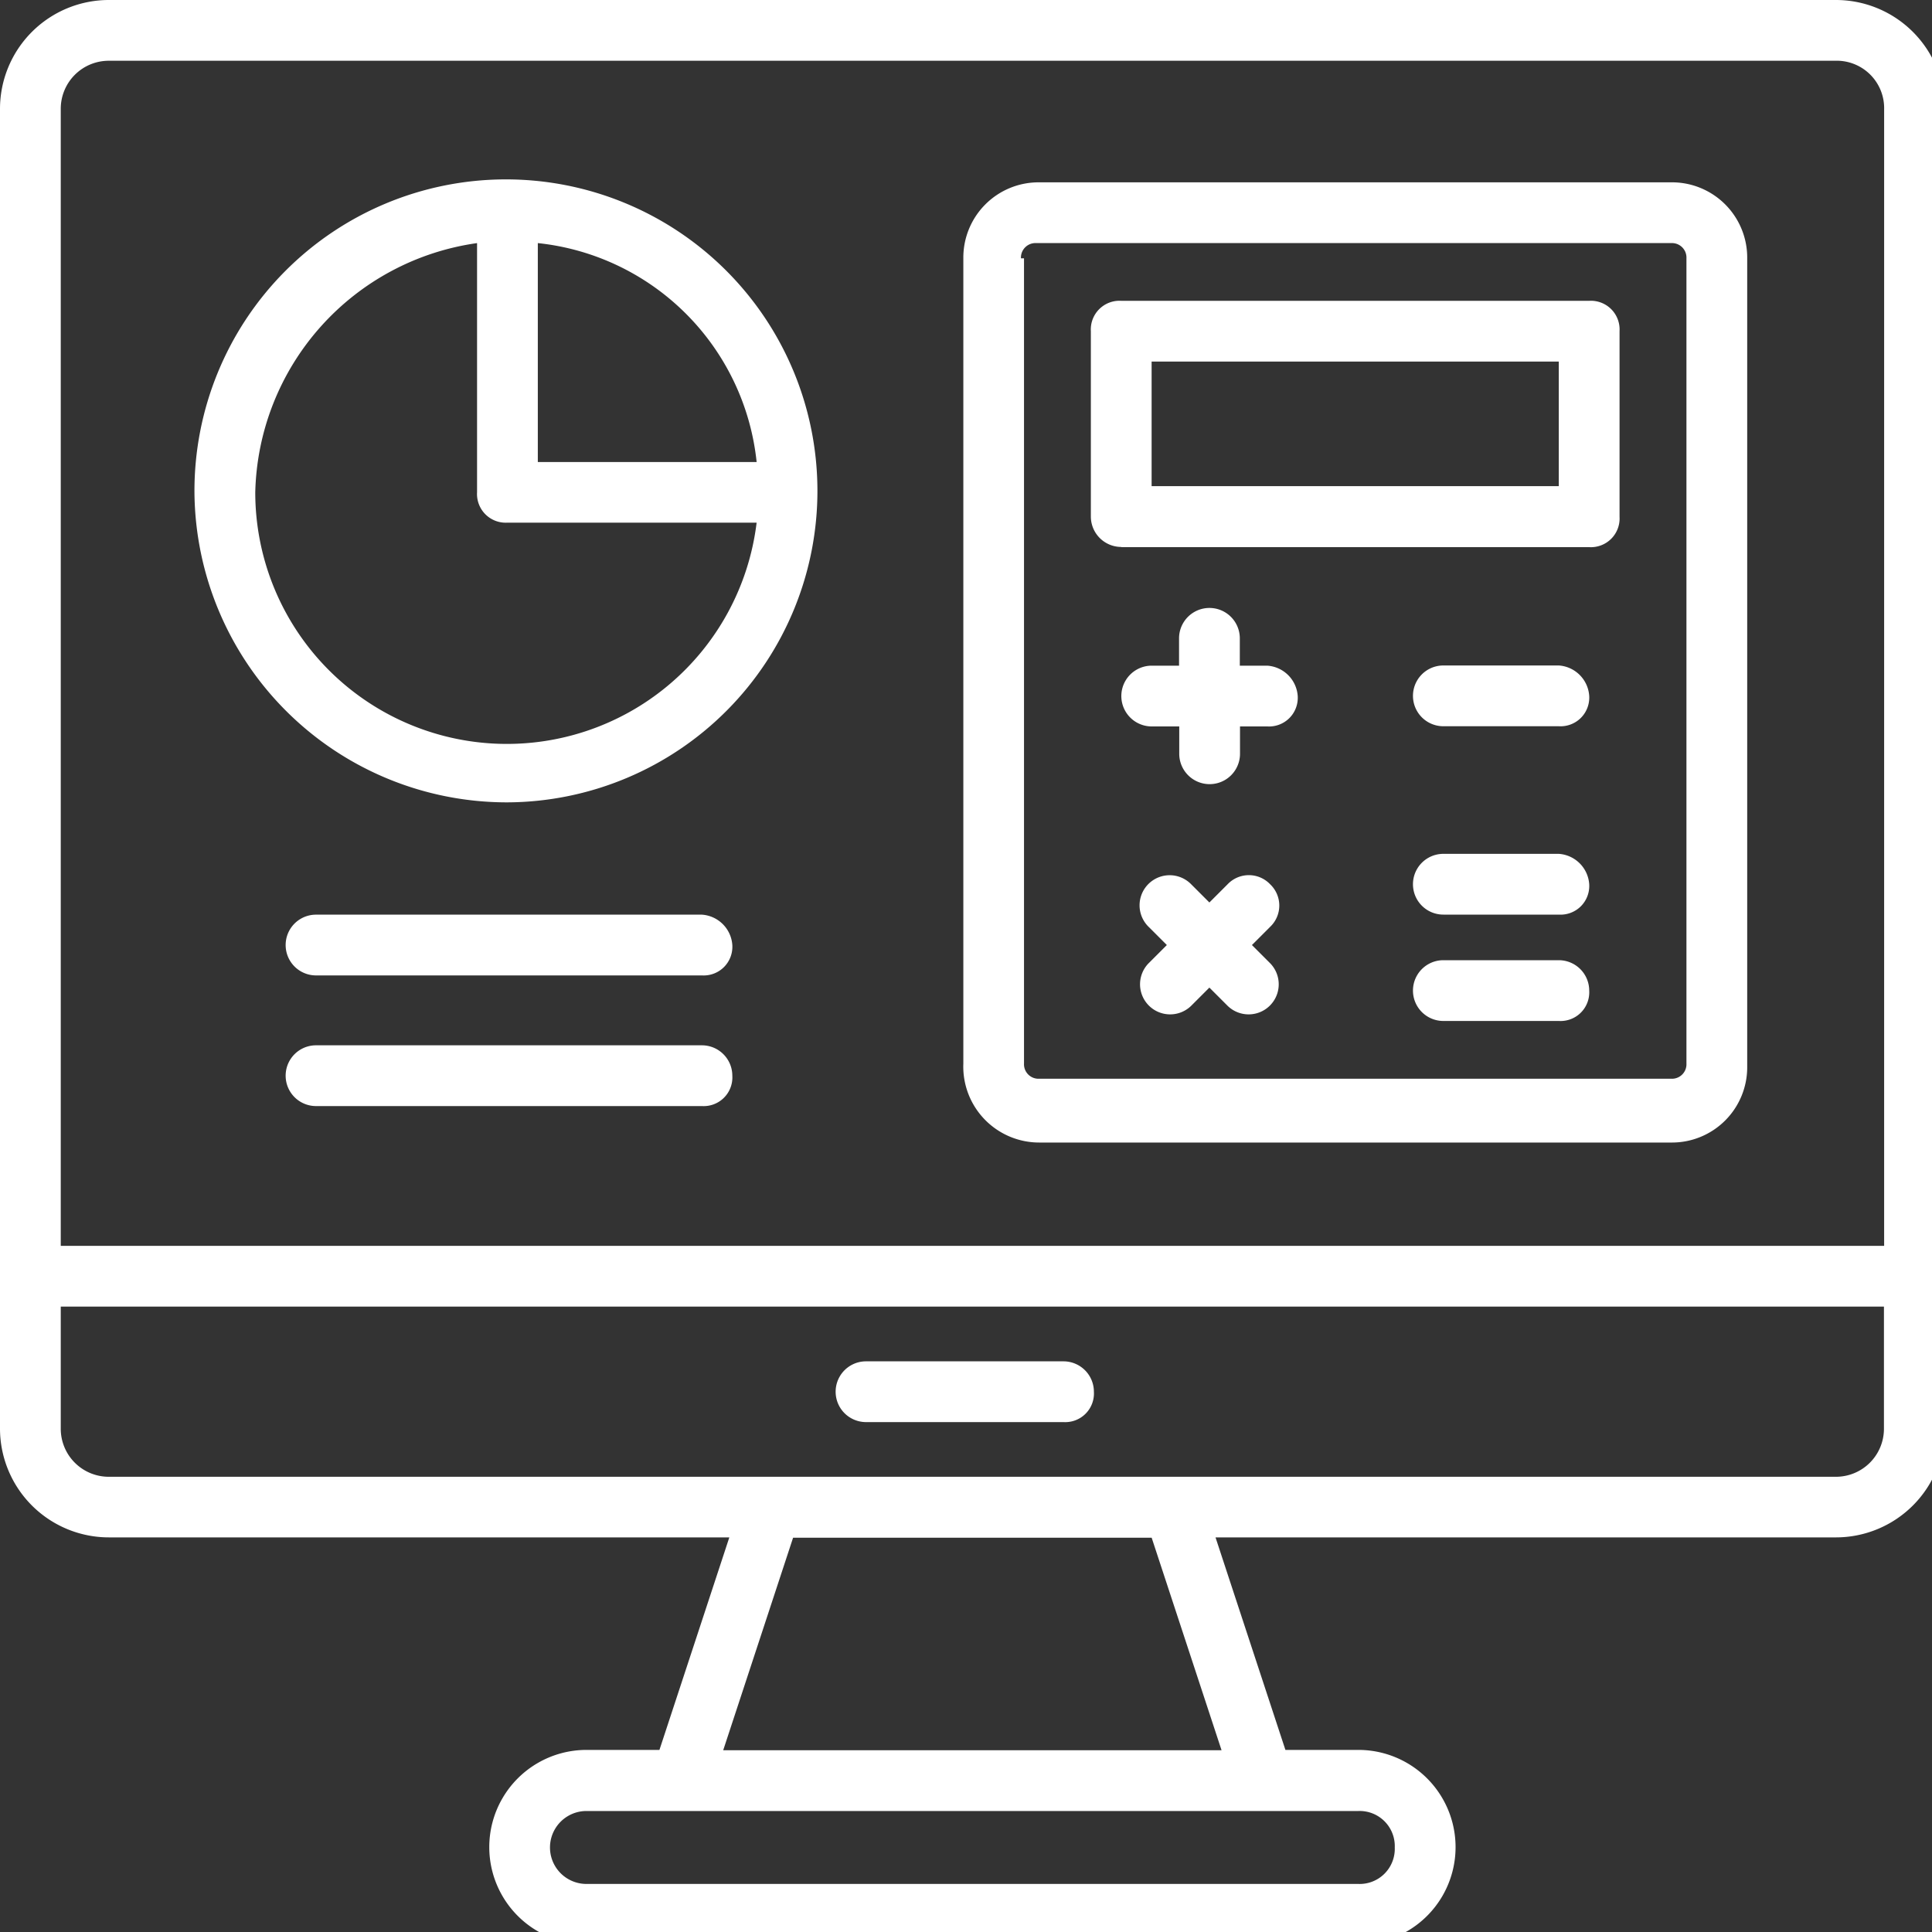 <svg id="img_CS_SCM_in_action_1_simplified_financial" data-name="img_CS_SCM_in action 1_simplified financial" xmlns="http://www.w3.org/2000/svg" xmlns:xlink="http://www.w3.org/1999/xlink" width="40" height="40" viewBox="0 0 40 40">
  <rect x="0" y="0" width="40" height="40" fill="#333333" stroke="none"/>
  <defs>
    <clipPath id="clip-path">
      <rect id="Rectangle_153608" data-name="Rectangle 153608" width="40" height="40" fill="#fff"/>
    </clipPath>
  </defs>
  <g id="Group_38769" data-name="Group 38769" clip-path="url(#clip-path)">
    <path id="Path_73188" data-name="Path 73188" d="M32.218,44.8H28.129a.629.629,0,0,0,0,1.258h4.089a.594.594,0,0,0,.629-.629.63.63,0,0,0-.629-.629" transform="translate(-10.199 -16.615)" fill="#fff"/>
    <path id="Path_73189" data-name="Path 73189" d="M38,0H2.265A2.255,2.255,0,0,0,0,2.265v27.3a2.255,2.255,0,0,0,2.265,2.265H15.1l-1.447,4.4h-1.51a2.013,2.013,0,1,0,0,4.026h15.98a2.013,2.013,0,1,0,0-4.026h-1.51l-1.447-4.4H38a2.255,2.255,0,0,0,2.265-2.265V2.265A2.255,2.255,0,0,0,38,0M2.265,1.258h35.8a.982.982,0,0,1,.944,1.007V25.794H1.258V2.265A.994.994,0,0,1,2.265,1.258M28.877,38.25a.727.727,0,0,1-.755.755H12.142a.755.755,0,1,1,0-1.51h15.98a.727.727,0,0,1,.755.755m-3.586-2.013H14.973l1.447-4.4h7.424ZM38,30.575H2.265a.994.994,0,0,1-1.007-1.007V27.052H39.005v2.516A.994.994,0,0,1,38,30.575" fill="#fff"/>
    <path id="Path_73190" data-name="Path 73190" d="M33.271,25.88H46.356a1.558,1.558,0,0,0,1.573-1.573V7.573A1.558,1.558,0,0,0,46.356,6H33.271A1.558,1.558,0,0,0,31.7,7.573V24.244a1.572,1.572,0,0,0,1.573,1.636M32.893,7.573a.3.3,0,0,1,.315-.315H46.356a.3.3,0,0,1,.315.315V24.244a.3.3,0,0,1-.315.315H33.271a.3.3,0,0,1-.315-.315V7.573Z" transform="translate(-11.755 -2.225)" fill="#fff"/>
    <path id="Path_73191" data-name="Path 73191" d="M36.529,15h9.688a.594.594,0,0,0,.629-.629V10.529a.594.594,0,0,0-.629-.629H36.529a.594.594,0,0,0-.629.629v3.838a.63.63,0,0,0,.629.629m.629-3.838h8.43v2.579h-8.43Z" transform="translate(-13.315 -3.672)" fill="#fff"/>
    <path id="Path_73192" data-name="Path 73192" d="M49.52,21.9H47.129a.629.629,0,0,0,0,1.258H49.52a.594.594,0,0,0,.629-.629.677.677,0,0,0-.629-.629" transform="translate(-17.246 -8.122)" fill="#fff"/>
    <path id="Path_73193" data-name="Path 73193" d="M49.52,28.1H47.129a.629.629,0,0,0,0,1.258H49.52a.594.594,0,0,0,.629-.629.677.677,0,0,0-.629-.629" transform="translate(-17.246 -10.422)" fill="#fff"/>
    <path id="Path_73194" data-name="Path 73194" d="M49.52,31.6H47.129a.629.629,0,1,0,0,1.258H49.52a.594.594,0,0,0,.629-.629.63.63,0,0,0-.629-.629" transform="translate(-17.246 -11.72)" fill="#fff"/>
    <path id="Path_73195" data-name="Path 73195" d="M39.92,21.2h-.566v-.566a.629.629,0,1,0-1.258,0V21.2h-.566a.629.629,0,0,0,0,1.258H38.1v.566a.629.629,0,0,0,1.258,0v-.566h.566a.594.594,0,0,0,.629-.629.677.677,0,0,0-.629-.629" transform="translate(-13.685 -7.418)" fill="#fff"/>
    <path id="Path_73196" data-name="Path 73196" d="M40.205,28.989a.608.608,0,0,0-.881,0l-.377.377-.377-.377a.623.623,0,1,0-.881.881l.377.377-.377.377a.623.623,0,0,0,.881.881l.377-.377.377.377a.623.623,0,0,0,.881-.881l-.377-.377.377-.377a.607.607,0,0,0,0-.881" transform="translate(-13.908 -10.681)" fill="#fff"/>
    <path id="Path_73197" data-name="Path 73197" d="M12.88,18.8A6.449,6.449,0,1,0,6.4,12.38,6.471,6.471,0,0,0,12.88,18.8m5.159-7.046h-4.53V7.221a5.089,5.089,0,0,1,4.53,4.53m-5.788-4.53V12.38a.594.594,0,0,0,.629.629h5.159a5.209,5.209,0,0,1-10.38-.629,5.337,5.337,0,0,1,4.593-5.159" transform="translate(-2.374 -2.188)" fill="#fff"/>
    <path id="Path_73198" data-name="Path 73198" d="M18.019,30.1h-7.99a.629.629,0,1,0,0,1.258h7.99a.594.594,0,0,0,.629-.629.677.677,0,0,0-.629-.629" transform="translate(-3.486 -11.163)" fill="#fff"/>
    <path id="Path_73199" data-name="Path 73199" d="M18.019,34.4h-7.99a.629.629,0,1,0,0,1.258h7.99a.594.594,0,0,0,.629-.629.63.63,0,0,0-.629-.629" transform="translate(-3.486 -12.758)" fill="#fff"/>
  </g>
</svg>
